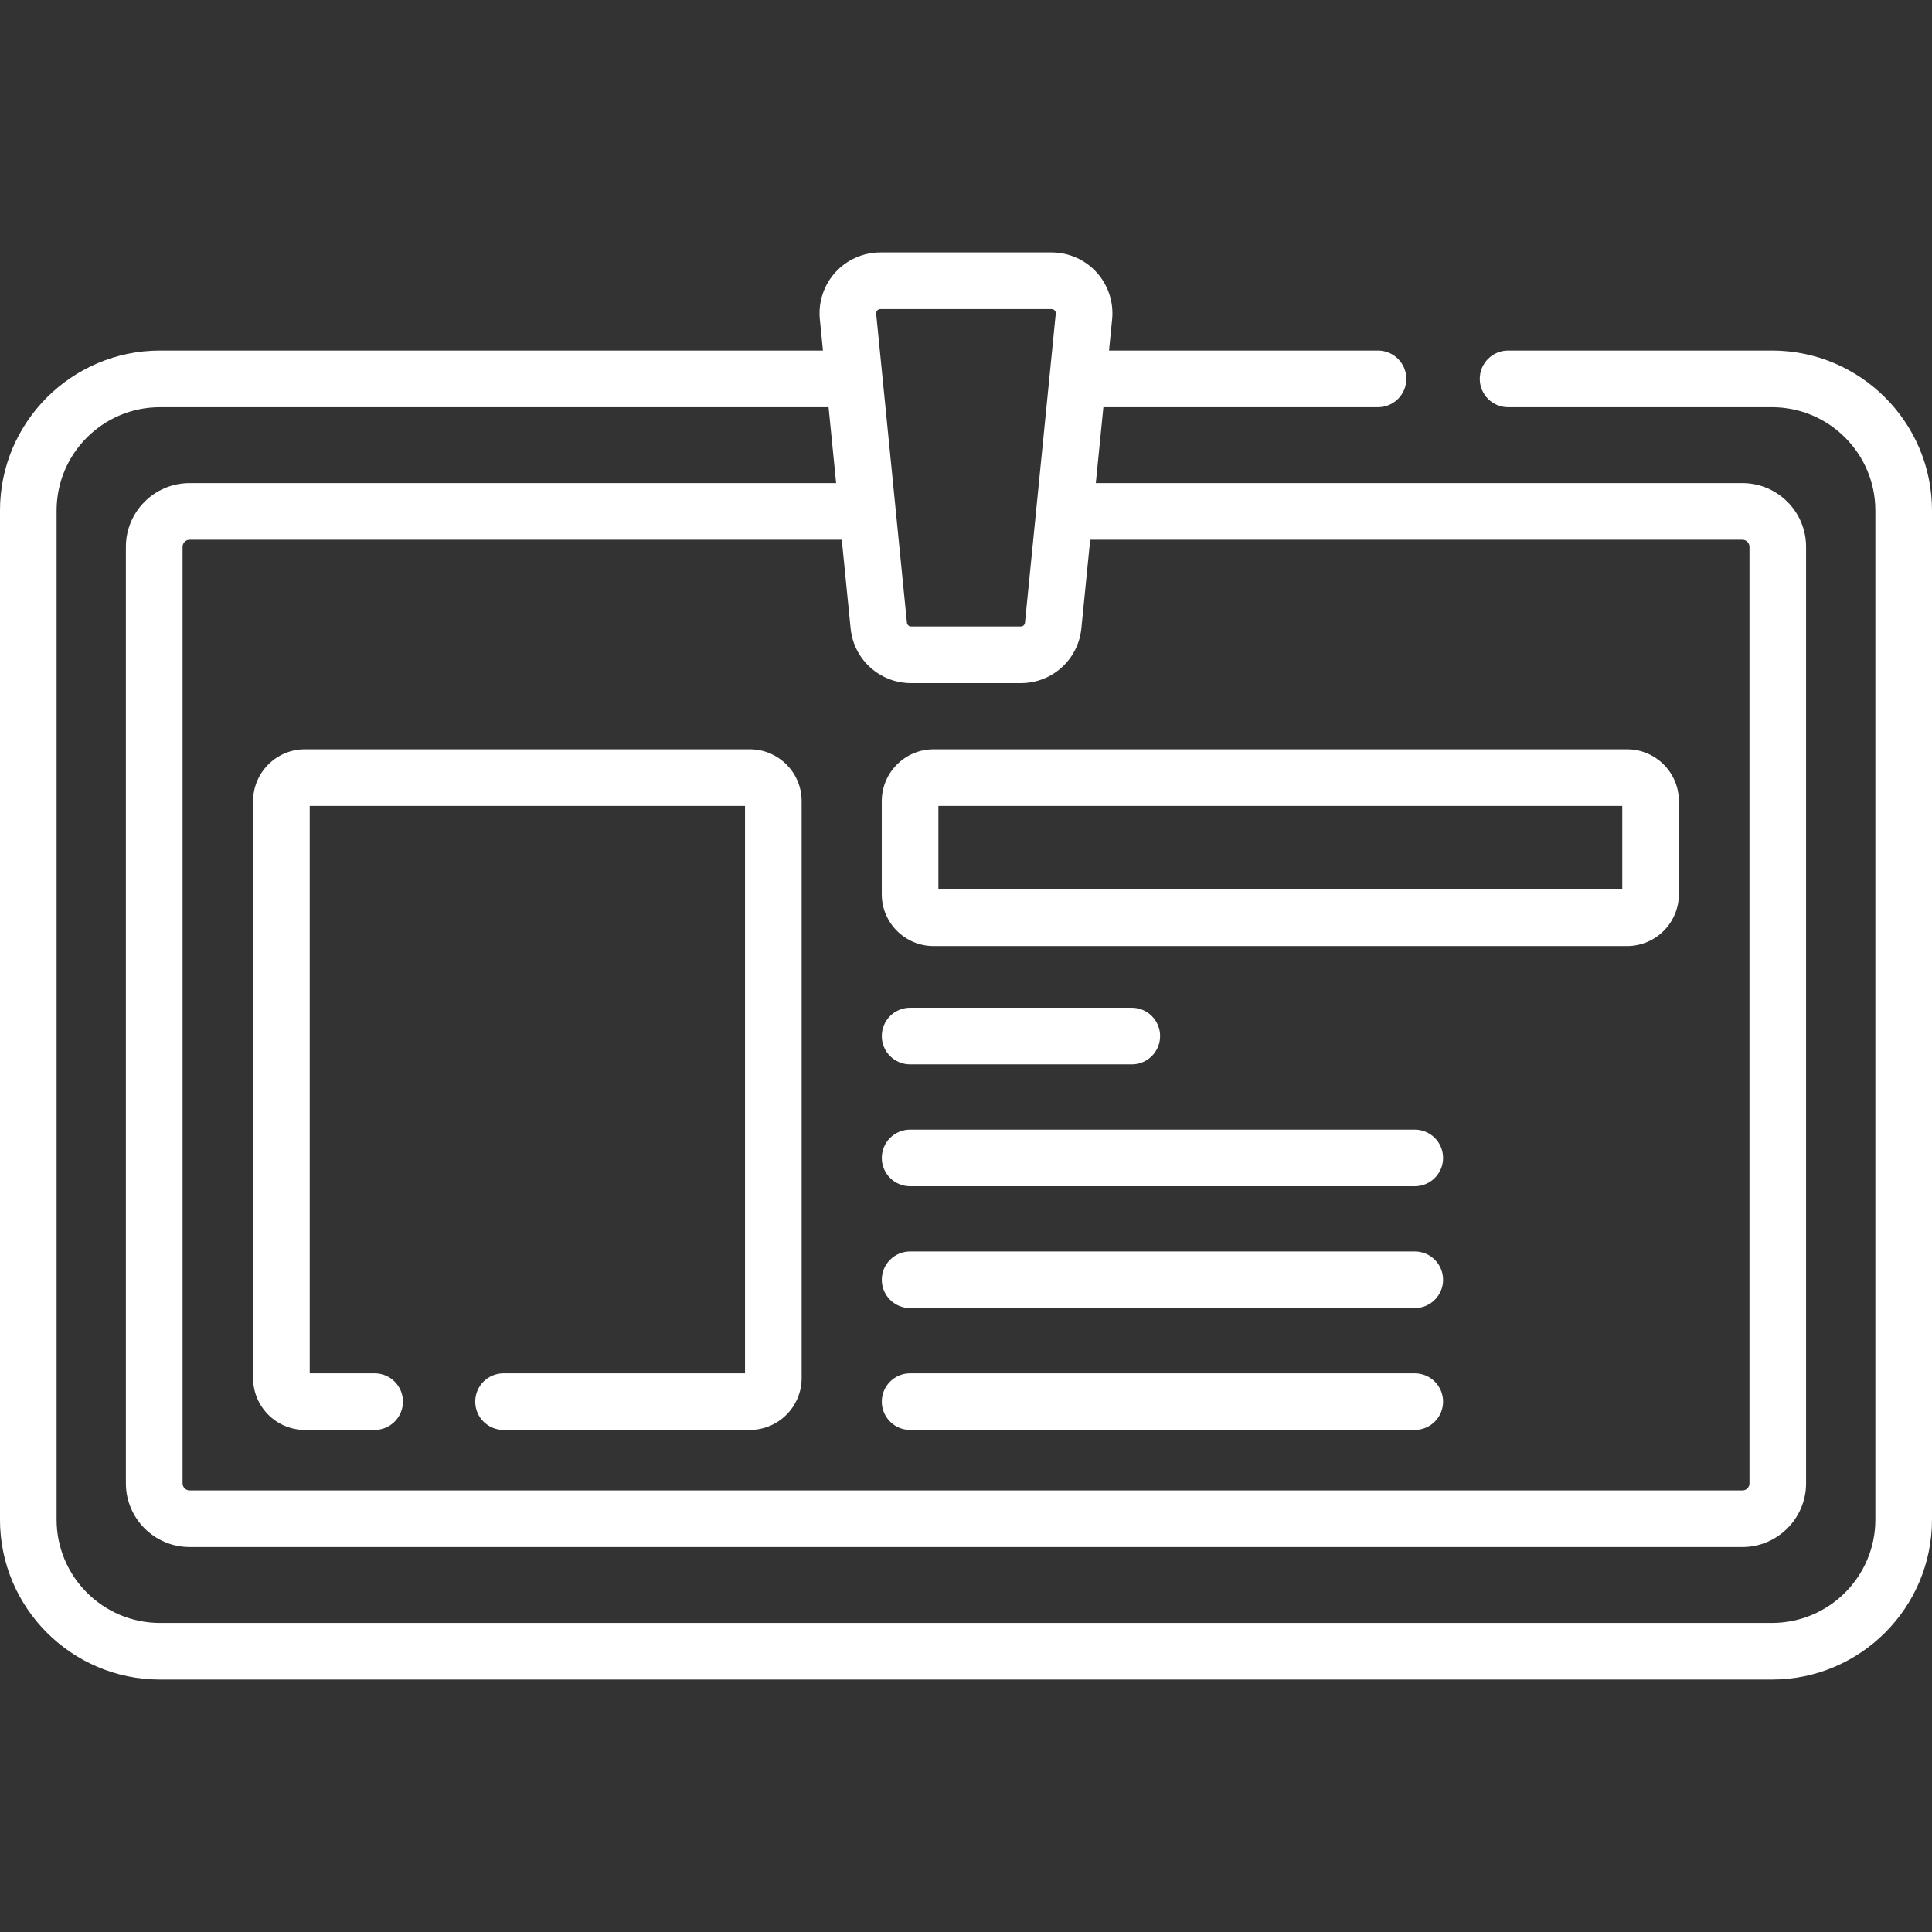 <?xml version="1.0" encoding="UTF-8"?>
<svg xmlns="http://www.w3.org/2000/svg" width="512pt" height="512pt" version="1.1" viewBox="0 0 512 512">
  <rect x="0" y="0" width="512" height="512" fill="#333333" stroke="none"/>
  <g fill="#fff">
    <path d="m469.6 92.906h-69.941c-4.144 0-7.504 3.359-7.504 7.504 0 4.144 3.359 7.504 7.504 7.504h69.941c15.102 0 27.391 12.285 27.391 27.391v267.4c0 15.102-12.285 27.391-27.391 27.391h-427.21c-15.102 0-27.391-12.285-27.391-27.391v-267.4c0-15.102 12.285-27.391 27.391-27.391h177.19l2.004 20.109h-171.34c-9.309 0-16.883 7.574-16.883 16.883v248.19c0 9.309 7.574 16.883 16.883 16.883h411.5c9.309 0 16.883-7.574 16.883-16.883v-248.19c0-9.309-7.574-16.883-16.883-16.883h-171.34l2.004-20.109h72.777c4.144 0 7.504-3.359 7.504-7.504 0-4.144-3.359-7.504-7.504-7.504h-71.285l0.824-8.285c0.449-4.523-1.039-9.051-4.09-12.422-3.051-3.371-7.406-5.305-11.953-5.305h-45.371c-4.547 0-8.902 1.934-11.953 5.305-3.051 3.371-4.543 7.898-4.09 12.422l0.824 8.285h-175.7c-23.379 0-42.398 19.02-42.398 42.398v267.4c0 23.379 19.02 42.395 42.398 42.395h427.21c23.379 0 42.398-19.02 42.398-42.398v-267.4c0-23.379-19.02-42.398-42.398-42.398zm-237.12-10.633c0.152-0.168 0.418-0.367 0.828-0.367h45.371c0.41 0 0.676 0.199 0.828 0.367 0.152 0.168 0.324 0.453 0.281 0.859l-8.156 81.887c-0.059 0.574-0.535 1.008-1.113 1.008h-29.059c-0.574 0-1.055-0.434-1.113-1.008l-8.156-81.887c-0.039-0.406 0.133-0.691 0.285-0.859zm-9.398 60.758 2.34 23.48c0.824 8.281 7.723 14.527 16.047 14.527h29.059c8.32 0 15.219-6.246 16.047-14.527l2.34-23.477h172.84c1.035 0 1.875 0.844 1.875 1.875v248.19c0 1.035-0.844 1.879-1.875 1.879h-411.5c-1.035 0-1.875-0.844-1.875-1.879v-248.19c0-1.035 0.844-1.875 1.875-1.875h172.84z"></path>
    <path d="m80.801 378.95h18.48c4.144 0 7.504-3.359 7.504-7.504s-3.359-7.504-7.504-7.504h-17.203v-150.36h115.36v150.36h-63.996c-4.144 0-7.504 3.359-7.504 7.504s3.359 7.504 7.504 7.504h65.273c7.57 0 13.73-6.16 13.73-13.73v-152.92c0-7.57-6.16-13.73-13.73-13.73h-117.91c-7.57 0-13.73 6.16-13.73 13.73v152.92c0 7.57 6.16 13.73 13.73 13.73z"></path>
    <path d="m247.41 250.72h183.78c7.57 0 13.73-6.16 13.73-13.73v-24.688c0-7.57-6.16-13.73-13.73-13.73h-183.78c-7.57 0-13.73 6.16-13.73 13.73v24.688c0 7.57 6.16 13.73 13.73 13.73zm1.277-37.141h181.23v22.133h-181.23z"></path>
    <path d="m241.19 282.07h58.746c4.144 0 7.504-3.359 7.504-7.504 0-4.144-3.359-7.504-7.504-7.504h-58.746c-4.144 0-7.504 3.359-7.504 7.504 0 4.144 3.359 7.504 7.504 7.504z"></path>
    <path d="m241.19 314.37h133.74c4.144 0 7.504-3.359 7.504-7.504s-3.359-7.504-7.504-7.504h-133.74c-4.144 0-7.504 3.359-7.504 7.504s3.359 7.504 7.504 7.504z"></path>
    <path d="m241.19 346.66h133.74c4.144 0 7.504-3.359 7.504-7.504s-3.359-7.504-7.504-7.504h-133.74c-4.144 0-7.504 3.359-7.504 7.504s3.359 7.504 7.504 7.504z"></path>
    <path d="m241.19 378.95h133.74c4.144 0 7.504-3.359 7.504-7.504s-3.359-7.504-7.504-7.504h-133.74c-4.144 0-7.504 3.359-7.504 7.504s3.359 7.504 7.504 7.504z"></path>
  </g>
</svg>
